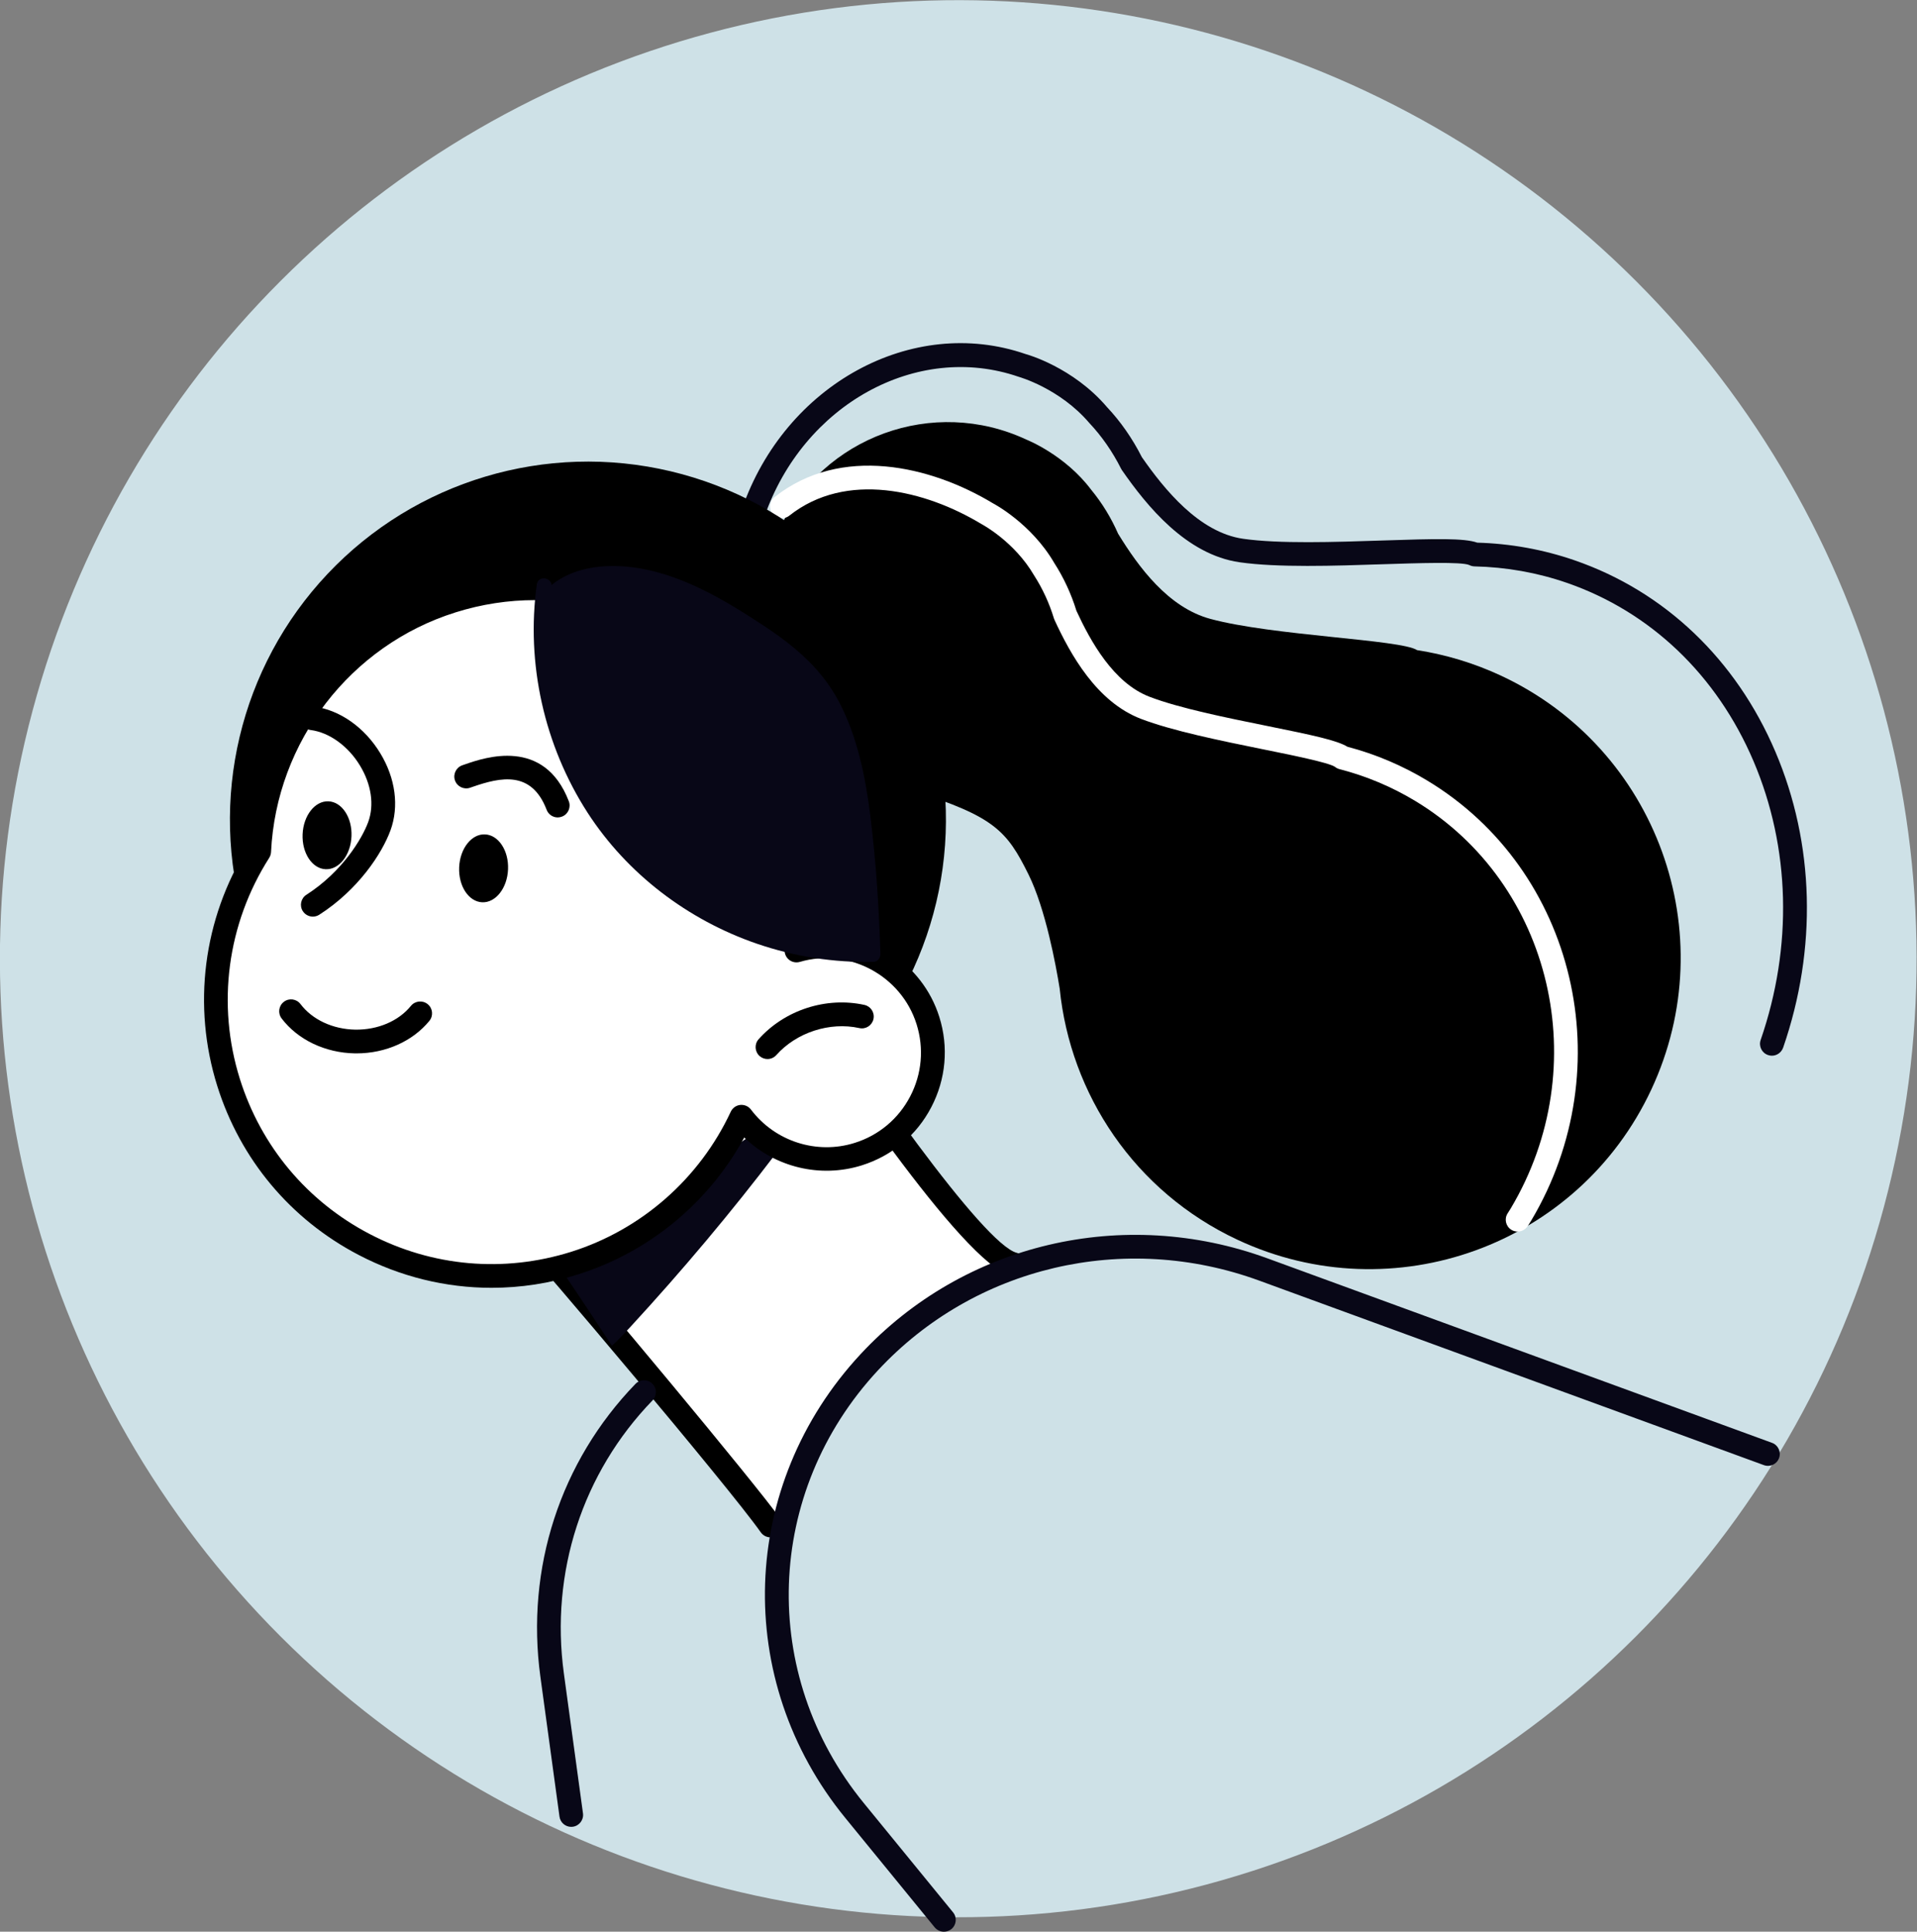 <svg xmlns="http://www.w3.org/2000/svg" xmlns:xlink="http://www.w3.org/1999/xlink" x="0px" y="0px" viewBox="0 0 345.07 347.64" style="enable-background:new 0 0 345.07 347.64;" xml:space="preserve"><rect x="0" y="0" width="345.07" height="347.64" fill="#808080" stroke="none"/><style type="text/css">	.st0{fill:#F6E1DC;}	.st1{fill:#F0AF9B;}	.st2{fill:#FFFFFF;}	.st3{fill:#080717;}	.st4{fill:none;stroke:#85BAC6;stroke-width:0.412;stroke-miterlimit:10;}	.st5{fill:#F2ECDE;}	.st6{fill:#85BAC6;}	.st7{fill:#FCDEDE;}	.st8{fill:#AAD2DC;}	.st9{fill:#F5F5F5;}	.st10{fill:#E8EDC5;}	.st11{fill:#B9D2D7;}	.st12{fill:#FFFFFF;stroke:#000000;stroke-width:2;stroke-linecap:round;stroke-linejoin:round;stroke-miterlimit:10;}	.st13{fill:#CEE1E7;}	.st14{fill:#EDE6E4;}	.st15{fill:#FDE3EC;}	.st16{fill:#FDEDE0;}	.st17{fill:#C7E1E0;}	.st18{fill:#EFCBBF;}	.st19{fill:#23285C;}	.st20{fill:#010101;}	.st21{fill:#C6E0F5;}	.st22{fill:#DDD6CC;}	.st23{fill:#E0E0E0;}	.st24{fill:#F3F3F3;}</style><g id="Layer_3"></g><g id="_x3C_Layer_x3E_">	<g>					<ellipse transform="matrix(0.707 -0.707 0.707 0.707 -71.466 172.534)" class="st13" cx="172.53" cy="172.53" rx="172.53" ry="172.53"></ellipse>		<g>			<path d="M270.22,121.61c-4.93-2.3-10.02-3.81-15.14-4.61c-2.93-1.92-25.96-2.57-37.24-5.63c-7.57-2.06-12.89-9.31-16.58-15.33    c-1.24-2.83-2.86-5.5-4.85-7.91c-4.72-6.29-11.64-9.01-11.64-9.01c-16.74-7.83-36.66-0.6-44.49,16.15    c-7.83,16.75-0.6,36.66,16.15,44.49c2.6,1.22,5.28,2.07,7.98,2.58c14.57,4.61,16.84,7.18,20.73,15.04    c3.05,6.17,4.91,16.2,5.61,20.53c1.91,19,13.47,36.54,32.02,45.21c28.03,13.1,61.37,1,74.47-27.03    C310.36,168.05,298.25,134.71,270.22,121.61z"></path>			<g>				<path class="st2" d="M273.18,221.64c-0.39,0-0.78-0.1-1.13-0.32c-1-0.62-1.31-1.94-0.68-2.94l0.58-0.92     c15.2-25.52,7.48-58.42-17.22-73.33c-4.23-2.55-8.8-4.47-13.61-5.71c-0.3-0.08-0.59-0.22-0.83-0.42     c-1.09-0.75-7.69-2.09-12.98-3.16c-7.62-1.55-16.25-3.3-21.93-5.47c-7.99-3.06-12.71-11.62-15.56-17.8     c-0.04-0.09-0.08-0.18-0.11-0.28c-0.84-2.76-2.04-5.36-3.57-7.74c-3.58-6.14-9.43-9.22-9.49-9.25     c-10.06-6.07-24.33-9.6-34.57-1.5c-0.93,0.73-2.27,0.58-3-0.35c-0.73-0.93-0.58-2.27,0.35-3c11.95-9.45,28.14-5.62,39.31,1.13     c0.16,0.08,6.9,3.63,11.04,10.75c1.67,2.59,3.03,5.5,3.98,8.59c2.54,5.49,6.66,12.98,13.15,15.47     c5.34,2.05,13.79,3.76,21.25,5.27c8.15,1.65,12.49,2.57,14.39,3.73c5.08,1.34,9.91,3.39,14.39,6.1     c26.7,16.12,35.08,51.64,18.68,79.18c-0.13,0.22-0.27,0.43-0.4,0.64l-0.22,0.34C274.59,221.28,273.89,221.64,273.18,221.64z"></path>			</g>			<g>				<path class="st3" d="M318.95,189.99c-0.23,0-0.47-0.04-0.7-0.12c-1.12-0.38-1.71-1.6-1.32-2.72c5.8-16.79,5.34-34.61-1.29-50.17     c-6.6-15.49-18.54-26.88-33.6-32.09c-5.32-1.84-10.91-2.83-16.62-2.96c-0.34-0.01-0.66-0.09-0.96-0.25     c-1.39-0.6-9.16-0.34-15.41-0.14c-8.93,0.3-19.05,0.63-25.91-0.35c-9.62-1.38-16.71-10.13-21.2-16.6     c-0.06-0.08-0.11-0.17-0.15-0.26c-1.54-3.05-3.45-5.81-5.7-8.2c-5.32-6.24-12.66-8.3-12.73-8.32     c-18.32-6.32-38.79,5.01-45.77,25.22c-0.39,1.12-1.6,1.71-2.72,1.32c-1.12-0.39-1.71-1.6-1.32-2.72     c7.75-22.44,30.66-34.96,51.07-27.91c0.21,0.05,8.52,2.35,14.66,9.56c2.43,2.58,4.56,5.63,6.26,8.99     c4.04,5.8,10.3,13.55,18.21,14.69c6.48,0.93,16.4,0.6,25.16,0.31c9.58-0.32,14.66-0.44,17.01,0.39     c6.01,0.17,11.91,1.24,17.52,3.18c16.22,5.6,29.06,17.84,36.14,34.45c7.05,16.54,7.55,35.45,1.4,53.24     C320.66,189.43,319.83,189.99,318.95,189.99z"></path>			</g>			<ellipse transform="matrix(0.231 -0.973 0.973 0.231 -62.194 216.409)" cx="105.84" cy="147.56" rx="64.44" ry="64.44"></ellipse>			<path class="st2" d="M138.7,274.53c-1.18,3.23-42.47-51.51-43.41-52.15l45.44-48.22c0,0,32.75,51.12,41.8,53.38    C182.52,227.55,151.31,239.99,138.7,274.53z"></path>			<g>				<path d="M138.7,276.67c-0.67,0-1.33-0.31-1.75-0.9c-5.89-8.35-40.74-49.48-43.04-51.75c-0.42-0.35-0.69-0.85-0.75-1.4     c-0.07-0.62,0.14-1.25,0.57-1.7l45.44-48.22c0.45-0.48,1.11-0.72,1.75-0.66c0.66,0.06,1.25,0.42,1.6,0.97     c12.49,19.49,34.53,50.97,40.52,52.46c1.14,0.29,1.84,1.45,1.55,2.59c-0.29,1.14-1.45,1.84-2.59,1.55     c-8.73-2.18-33.69-39.79-41.59-52l-42.2,44.78c7.77,8.6,38.08,45.01,42.23,50.9c0.68,0.96,0.45,2.3-0.51,2.98     C139.56,276.54,139.13,276.67,138.7,276.67z"></path>			</g>			<path class="st3" d="M140.57,203.37c0.89,0.92,0.4,2.53-0.77,4.05c-8.12,10.68-16.91,21.15-26.31,31.36    c-1.07,1.14-2.15,2.35-3.34,3.41c-2.73-4.11-5.4-8.22-7.89-11.87c-0.74-1.17-1.49-2.3-2.22-3.31c0.27-0.17,0.59-0.35,0.86-0.53    c1.32-0.82,2.39-1,3.22-0.82c0.7-0.44,1.41-0.85,2.12-1.34c3.27-2.23,6.51-4.51,9.77-6.76c6.71-4.63,13.42-9.25,20.12-13.9    C137.78,202.52,139.78,202.57,140.57,203.37z"></path>			<g>				<path class="st2" d="M143.38,171.03c3.14-9.52,3.5-20.06,0.26-30.35c-8.22-26.18-36.11-40.73-62.29-32.51     c-20.44,6.42-33.73,24.83-34.69,45.05c-7.6,11.94-10.09,27.02-5.52,41.58c8.22,26.18,36.11,40.73,62.29,32.51     c13.83-4.34,24.37-14.19,30.05-26.36c4.75,6.28,13.08,9.23,21.02,6.74c10.1-3.17,15.71-13.93,12.54-24.03     C163.91,173.69,153.37,168.11,143.38,171.03z"></path>				<path d="M88.48,231.76c-8.24,0-16.4-1.99-23.91-5.91c-12.27-6.4-21.31-17.2-25.46-30.41c-4.53-14.43-2.54-30.03,5.45-42.89     c1.25-21.39,15.72-40,36.15-46.43c13.2-4.15,27.24-2.91,39.51,3.5c12.27,6.41,21.31,17.2,25.46,30.41     c2.89,9.19,3.13,18.88,0.74,28.21c9.88-1.08,19.59,4.99,22.66,14.77c1.71,5.43,1.19,11.2-1.44,16.24     c-2.63,5.05-7.07,8.76-12.5,10.47c-7.5,2.35-15.62,0.34-21.17-5.01c-6.39,11.73-17.13,20.62-29.9,24.63     C98.95,230.97,93.7,231.76,88.48,231.76z M96.3,108c-4.79,0-9.61,0.73-14.31,2.21c-18.91,5.94-32.25,23.27-33.2,43.12     c-0.02,0.37-0.13,0.73-0.33,1.05c-7.57,11.89-9.49,26.39-5.28,39.8c3.81,12.12,12.1,22.02,23.36,27.9     c11.26,5.88,24.13,7.01,36.25,3.21c12.65-3.97,23.13-13.17,28.75-25.22c0.32-0.68,0.97-1.14,1.71-1.22     c0.75-0.07,1.48,0.24,1.93,0.84c4.33,5.73,11.84,8.14,18.67,5.99c4.34-1.36,7.89-4.34,9.99-8.37c2.1-4.03,2.51-8.64,1.15-12.98     c-2.76-8.78-12.19-13.81-21.02-11.22c-0.76,0.22-1.58,0.01-2.14-0.57c-0.55-0.57-0.74-1.4-0.49-2.15     c3.14-9.53,3.23-19.57,0.25-29.04c-3.81-12.12-12.1-22.03-23.36-27.9C111.35,109.82,103.86,108,96.3,108z"></path>			</g>			<g>				<path d="M138.15,190.59c-0.5,0-1.01-0.18-1.42-0.54c-0.88-0.79-0.96-2.14-0.18-3.02c4.69-5.26,12.16-7.69,19.05-6.18     c1.15,0.25,1.88,1.39,1.63,2.54c-0.25,1.15-1.39,1.89-2.54,1.63c-5.32-1.17-11.32,0.78-14.94,4.85     C139.32,190.35,138.74,190.59,138.15,190.59z"></path>			</g>			<g>				<path d="M64.19,189.57c-0.1,0-0.2,0-0.3,0c-5.34-0.09-10.28-2.44-13.2-6.29c-0.71-0.94-0.53-2.28,0.41-2.99     c0.94-0.72,2.28-0.53,2.99,0.41c2.14,2.82,5.83,4.53,9.87,4.6c4.05,0.05,7.78-1.53,10.01-4.28c0.75-0.91,2.09-1.05,3.01-0.31     c0.92,0.74,1.06,2.09,0.31,3.01C74.29,187.39,69.42,189.57,64.19,189.57z"></path>			</g>			<g>				<path d="M100.39,147.11c-0.86,0-1.67-0.52-1.99-1.37c-2.73-7.12-8.29-5.87-13.28-4.15l-0.52,0.18     c-1.12,0.38-2.33-0.23-2.71-1.34c-0.38-1.12,0.23-2.33,1.34-2.71l0.49-0.17c3.52-1.22,14.22-4.91,18.67,6.65     c0.42,1.1-0.13,2.34-1.23,2.76C100.9,147.06,100.64,147.11,100.39,147.11z"></path>			</g>			<g>				<path d="M56.31,164.96c-0.7,0-1.39-0.35-1.8-0.98c-0.64-0.99-0.35-2.31,0.64-2.95c6.54-4.2,10.06-10.19,11.12-13.07     c1.13-3.07,0.59-6.78-1.47-10.18c-2.13-3.52-5.53-5.97-8.87-6.4c-1.17-0.15-2-1.22-1.84-2.39c0.15-1.17,1.24-2,2.39-1.84     c4.67,0.6,9.15,3.75,11.98,8.42c2.74,4.51,3.4,9.56,1.83,13.86c-1.54,4.2-5.82,10.7-12.82,15.19     C57.11,164.85,56.71,164.96,56.31,164.96z"></path>			</g>			<path d="M54.47,150.14c-0.14,3.38,1.72,6.19,4.15,6.29c2.43,0.1,4.51-2.55,4.65-5.93c0.14-3.38-1.72-6.19-4.15-6.29    C56.7,144.11,54.61,146.76,54.47,150.14z"></path>			<path d="M82.65,156.09c-0.14,3.38,1.72,6.19,4.15,6.29c2.43,0.1,4.51-2.55,4.65-5.93c0.14-3.38-1.72-6.19-4.15-6.29    C84.88,150.05,82.79,152.71,82.65,156.09z"></path>			<path class="st3" d="M156.69,147.01c1.01,8.17,1.53,16.39,1.79,24.59c0.02,0.7-0.42,1.48-1.21,1.5    c-7.15,0.17-14.27-0.95-21.04-3.27c-12.39-4.26-23.32-12.54-30.46-23.57c-7.79-12.07-11.12-26.84-9.14-41.08    c0.21-1.62,2.53-1.33,2.66,0.1c4.92-3.98,12.2-3.99,18.16-2.52c6.62,1.63,12.6,5.04,18.29,8.71c6.17,3.95,11.73,8.13,15.24,14.75    C154.38,132.63,155.79,139.88,156.69,147.01z"></path>		</g>		<g>			<path class="st3" d="M169.91,347.64c-0.62,0-1.23-0.27-1.66-0.78l-16.08-19.68c-20.3-24.84-19.14-59.96,2.75-83.49    c18.55-19.95,47.3-26.71,73.23-17.23l90.82,33.2c1.11,0.4,1.68,1.63,1.27,2.74c-0.41,1.11-1.63,1.68-2.74,1.27l-90.82-33.2    c-24.31-8.89-51.25-2.56-68.63,16.13c-20.42,21.96-21.5,54.71-2.57,77.88l16.08,19.68c0.75,0.91,0.61,2.26-0.3,3.01    C170.86,347.48,170.39,347.64,169.91,347.64z"></path>		</g>		<g>			<path class="st3" d="M102.82,328.77c-1.05,0-1.97-0.78-2.11-1.85l-3.44-25.18c-2.66-19.49,3.58-38.7,17.12-52.69    c0.82-0.85,2.17-0.87,3.02-0.05c0.85,0.82,0.87,2.17,0.05,3.02c-12.63,13.05-18.44,30.96-15.96,49.14l3.44,25.18    c0.16,1.17-0.66,2.25-1.83,2.41C103.02,328.76,102.92,328.77,102.82,328.77z"></path>		</g>	</g></g></svg>
